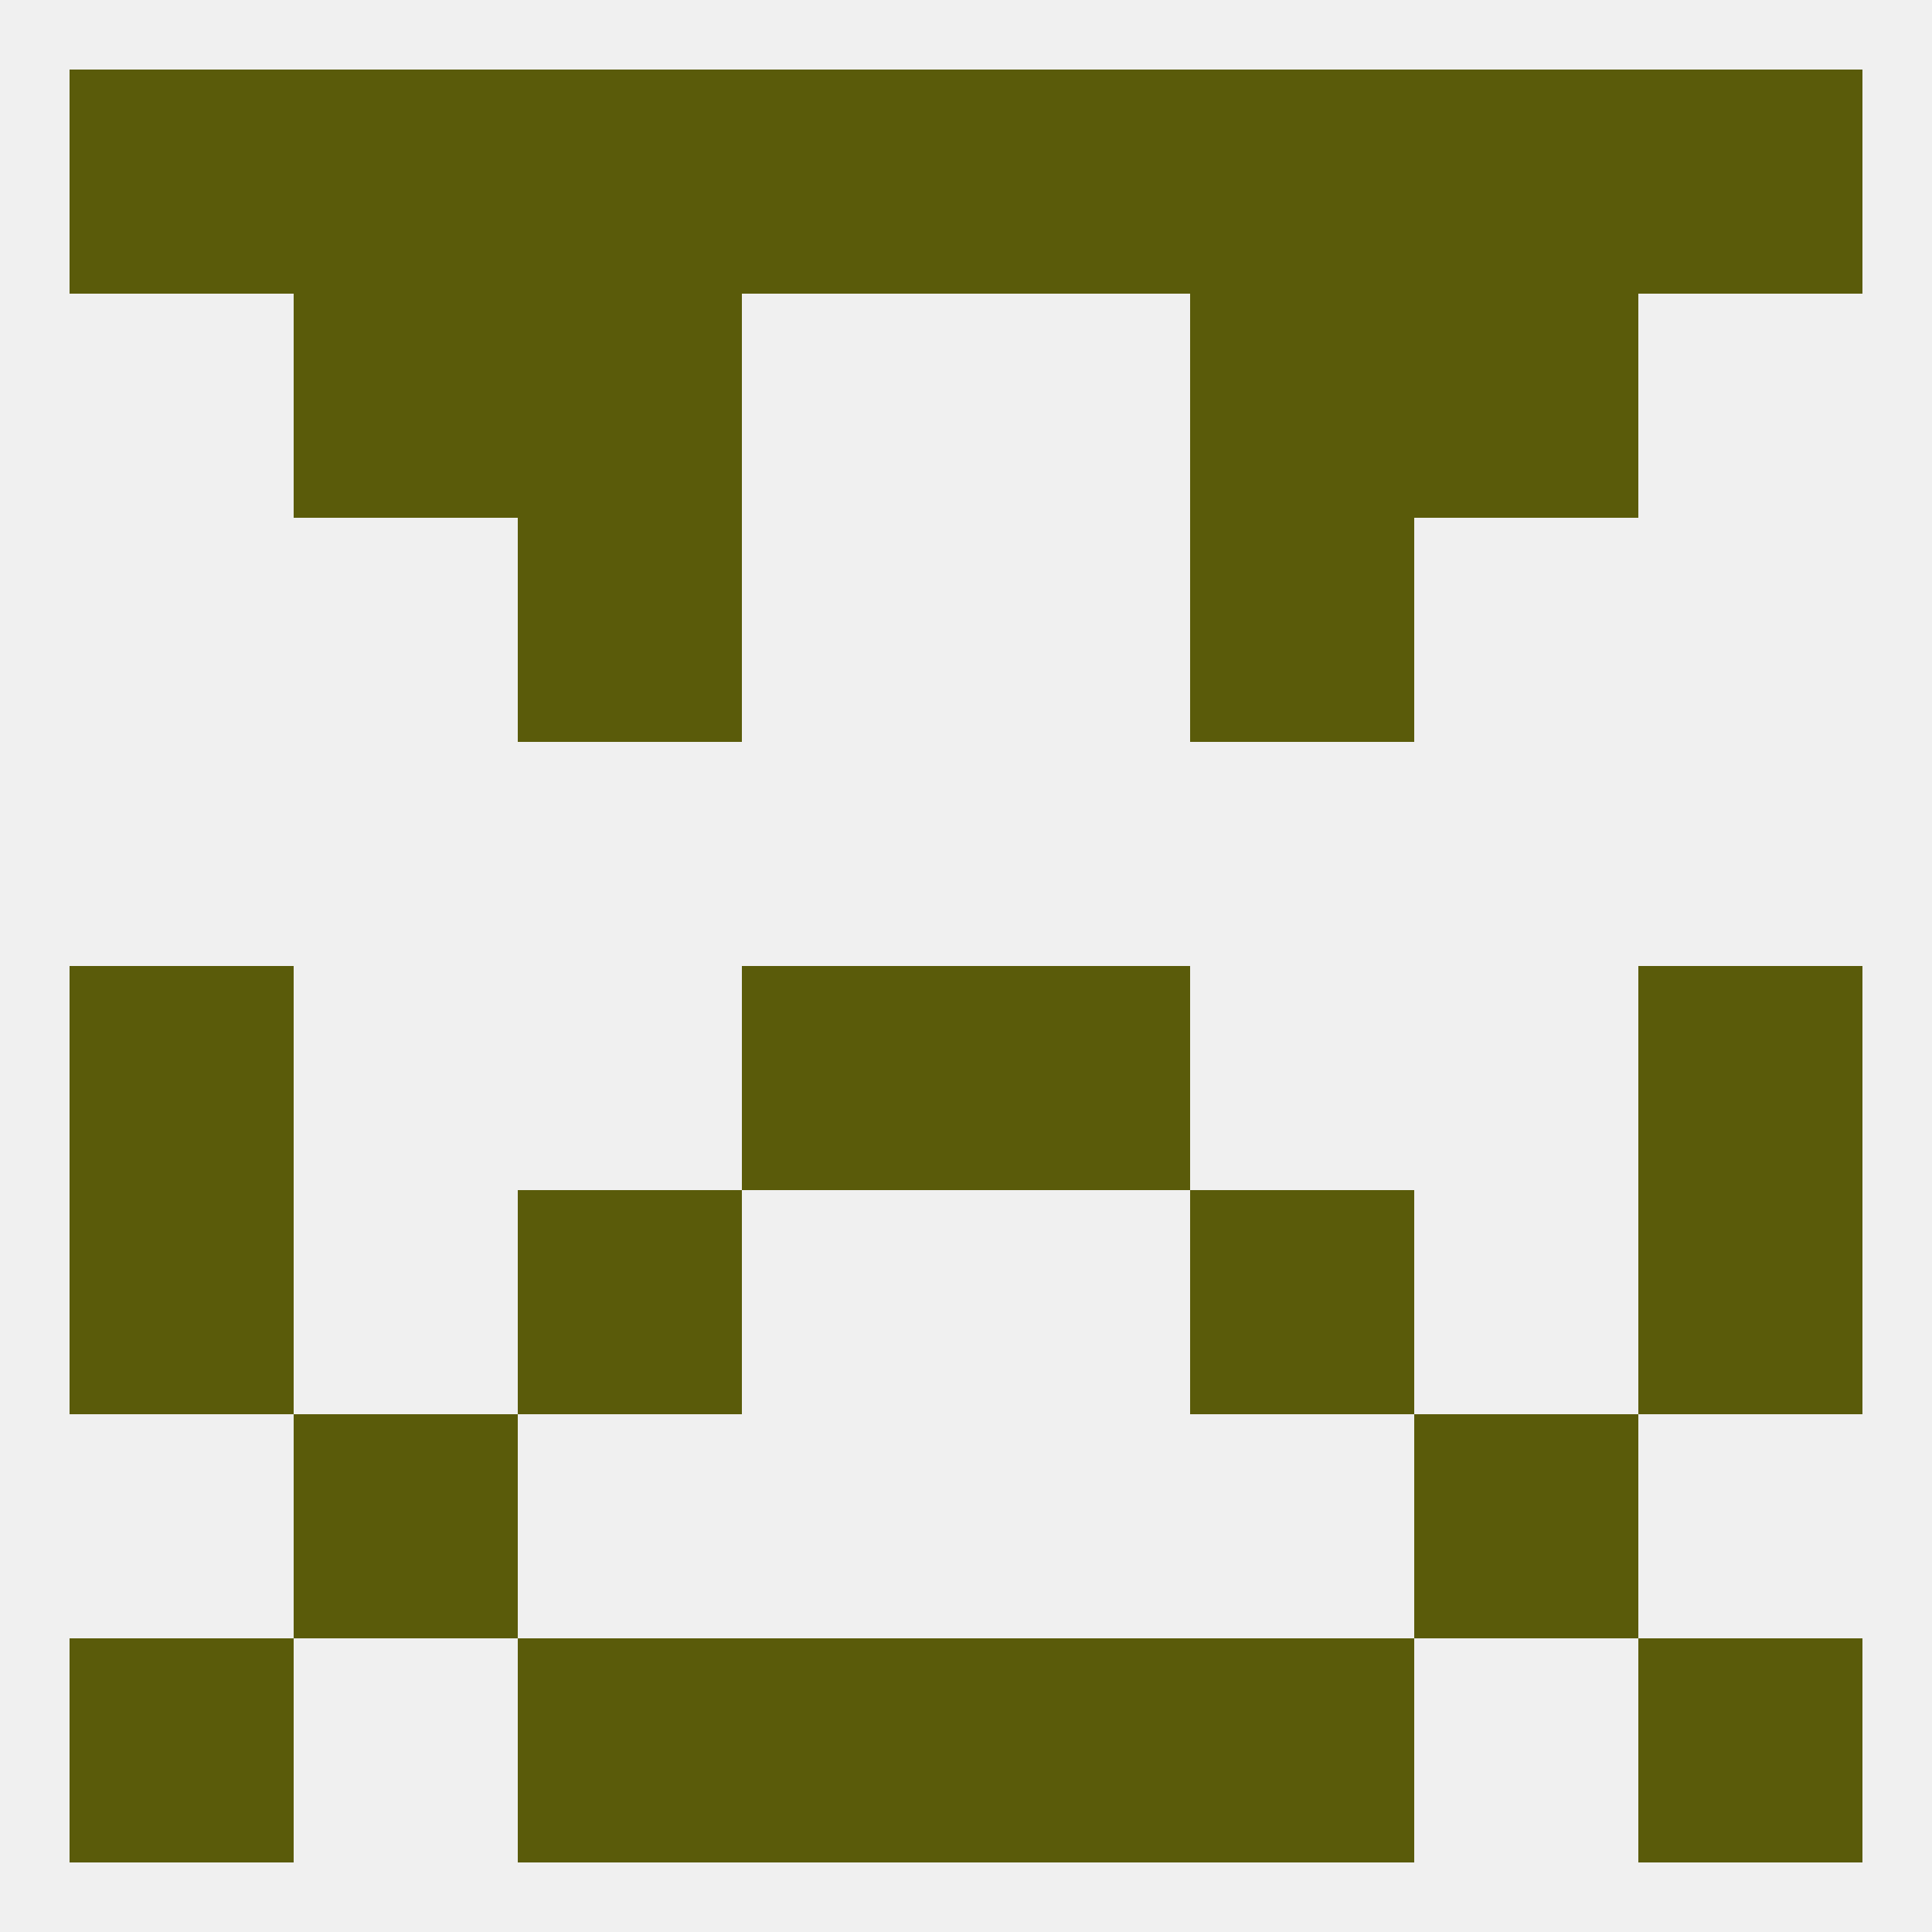 
<!--   <?xml version="1.0"?> -->
<svg version="1.1" baseprofile="full" xmlns="http://www.w3.org/2000/svg" xmlns:xlink="http://www.w3.org/1999/xlink" xmlns:ev="http://www.w3.org/2001/xml-events" width="250" height="250" viewBox="0 0 250 250" >
	<rect width="100%" height="100%" fill="rgba(240,240,240,255)"/>

	<rect x="183" y="38" width="29" height="29" fill="rgba(90,91,10,255)"/>
	<rect x="67" y="38" width="29" height="29" fill="rgba(90,91,10,255)"/>
	<rect x="154" y="38" width="29" height="29" fill="rgba(90,91,10,255)"/>
	<rect x="38" y="38" width="29" height="29" fill="rgba(90,91,10,255)"/>
	<rect x="67" y="67" width="29" height="29" fill="rgba(90,91,10,255)"/>
	<rect x="154" y="67" width="29" height="29" fill="rgba(90,91,10,255)"/>
	<rect x="9" y="125" width="29" height="29" fill="rgba(90,91,10,255)"/>
	<rect x="212" y="125" width="29" height="29" fill="rgba(90,91,10,255)"/>
	<rect x="96" y="125" width="29" height="29" fill="rgba(90,91,10,255)"/>
	<rect x="125" y="125" width="29" height="29" fill="rgba(90,91,10,255)"/>
	<rect x="9" y="154" width="29" height="29" fill="rgba(90,91,10,255)"/>
	<rect x="212" y="154" width="29" height="29" fill="rgba(90,91,10,255)"/>
	<rect x="67" y="154" width="29" height="29" fill="rgba(90,91,10,255)"/>
	<rect x="154" y="154" width="29" height="29" fill="rgba(90,91,10,255)"/>
	<rect x="183" y="183" width="29" height="29" fill="rgba(90,91,10,255)"/>
	<rect x="38" y="183" width="29" height="29" fill="rgba(90,91,10,255)"/>
	<rect x="96" y="212" width="29" height="29" fill="rgba(90,91,10,255)"/>
	<rect x="125" y="212" width="29" height="29" fill="rgba(90,91,10,255)"/>
	<rect x="9" y="212" width="29" height="29" fill="rgba(90,91,10,255)"/>
	<rect x="212" y="212" width="29" height="29" fill="rgba(90,91,10,255)"/>
	<rect x="67" y="212" width="29" height="29" fill="rgba(90,91,10,255)"/>
	<rect x="154" y="212" width="29" height="29" fill="rgba(90,91,10,255)"/>
	<rect x="96" y="9" width="29" height="29" fill="rgba(90,91,10,255)"/>
	<rect x="38" y="9" width="29" height="29" fill="rgba(90,91,10,255)"/>
	<rect x="67" y="9" width="29" height="29" fill="rgba(90,91,10,255)"/>
	<rect x="125" y="9" width="29" height="29" fill="rgba(90,91,10,255)"/>
	<rect x="9" y="9" width="29" height="29" fill="rgba(90,91,10,255)"/>
	<rect x="212" y="9" width="29" height="29" fill="rgba(90,91,10,255)"/>
	<rect x="183" y="9" width="29" height="29" fill="rgba(90,91,10,255)"/>
	<rect x="154" y="9" width="29" height="29" fill="rgba(90,91,10,255)"/>
</svg>